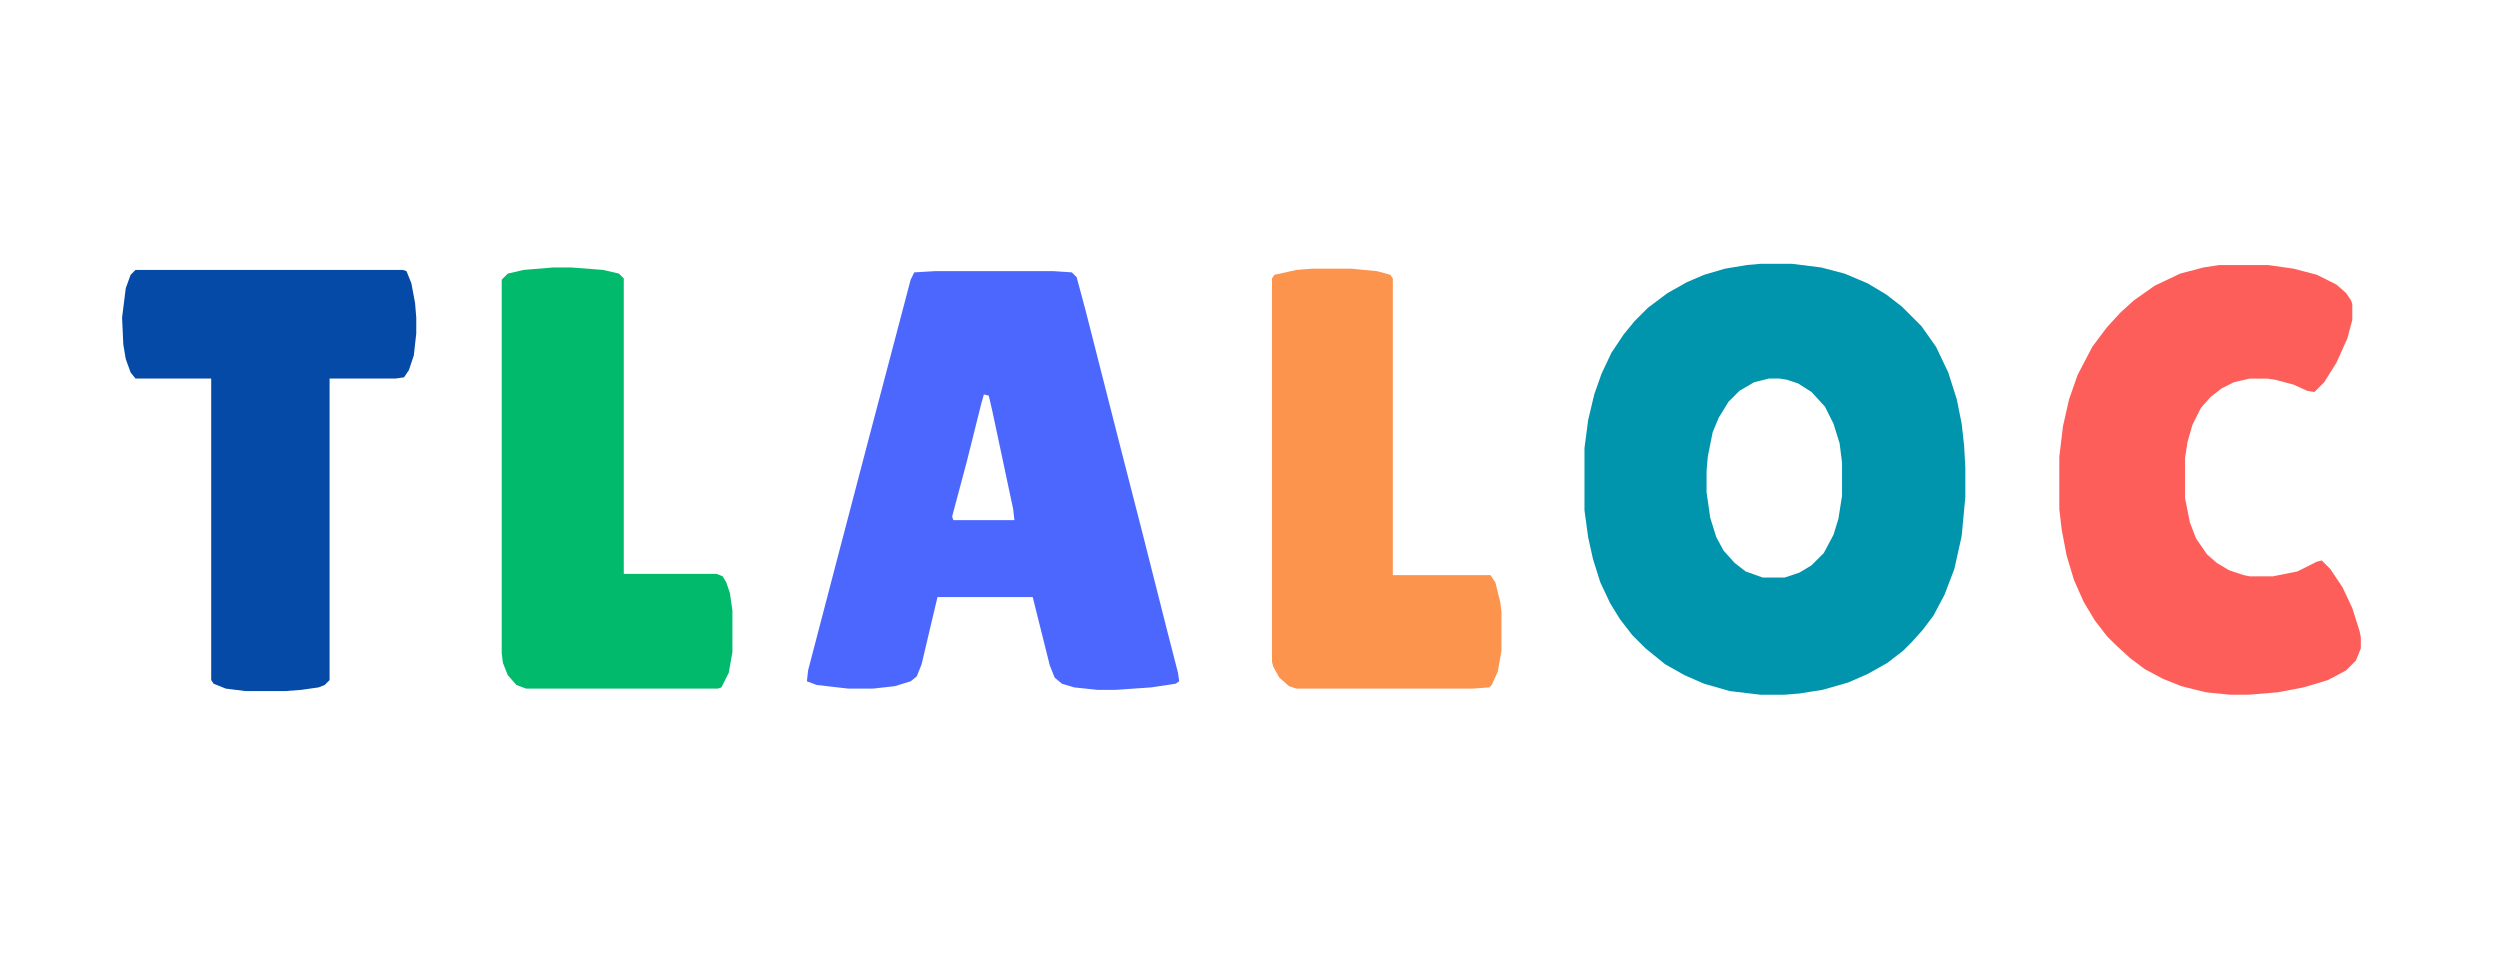 <svg xmlns="http://www.w3.org/2000/svg" viewBox="0 0 2048 784" width="410" height="157"><path transform="translate(1442,216)" d="m0 0h26l24 3 19 5 19 8 15 9 13 10 16 16 12 17 10 21 7 22 4 20 2 18 1 18v24l-3 32-6 27-8 21-9 17-9 12-9 10-7 7-13 10-16 9-16 7-21 6-19 3-12 1h-20l-25-3-21-6-16-7-16-9-16-13-11-11-10-13-8-13-8-17-6-19-4-18-3-22v-51l3-23 5-21 6-17 8-17 10-15 9-11 11-11 16-12 16-9 14-6 17-5 18-3zm7 94-12 3-12 7-9 9-8 13-5 12-4 20-1 12v17l3 21 5 16 6 11 9 10 9 7 14 5h18l12-4 10-6 10-10 8-15 4-13 3-19v-27l-2-16-5-16-7-14-11-12-11-7-9-3-6-1z" fill="#0094AD"></path><path transform="translate(766,222)" d="m0 0h97l15 1 4 4 7 26 27 106 19 74 21 83 9 35 1 7-3 2-20 3-29 2h-15l-19-2-10-3-6-5-4-10-14-56h-78l-5 21-8 34-4 10-5 4-13 4-18 2h-20l-26-3-8-3 1-9 23-88 27-103 24-91 10-38 3-6zm40 101-2 7-12 48-12 45 1 3h50l-1-9-17-80-3-13z" fill="#4C67FD"></path><path transform="translate(1818,217)" d="m0 0h40l21 3 19 5 16 8 8 7 4 6 1 3v13l-4 15-9 20-10 16-8 8-6-1-11-5-15-4-7-1h-14l-13 3-10 5-9 7-8 9-7 14-4 14-2 13v33l4 20 5 13 9 13 8 7 10 6 12 4 5 1h19l20-4 16-8 4-1 7 7 10 15 8 17 6 19 1 5v9l-4 10-8 8-15 8-20 6-21 4-24 2h-15l-20-2-20-5-15-6-15-8-12-9-12-11-7-7-10-13-9-15-8-18-6-20-4-21-2-17v-43l3-25 5-22 7-20 12-23 12-16 11-12 11-10 17-12 21-10 19-5z" fill="#FD5E59"></path><path transform="translate(111,221)" d="m0 0h219l3 1 4 10 3 16 1 12v13l-2 18-4 12-4 6-7 1h-54v247l-4 4-5 2-14 2-13 1h-33l-16-2-10-4-2-3v-247h-62l-4-5-4-11-2-12-1-22 3-24 4-11z" fill="#054AA7"></path><path transform="translate(453,219)" d="m0 0h15l26 2 13 3 4 4v242h76l5 2 3 5 3 9 2 14v34l-3 17-6 12-3 1h-157l-8-3-7-8-4-10-1-8v-306l5-5 13-3z" fill="#01BA6B"></path><path transform="translate(1075,220)" d="m0 0h32l21 2 11 3 2 3v243h80l4 6 4 16 1 8v32l-3 17-5 11-2 2-14 1h-144l-6-2-8-7-5-9-1-4v-314l2-3 18-4z" fill="#FD944E"></path></svg>